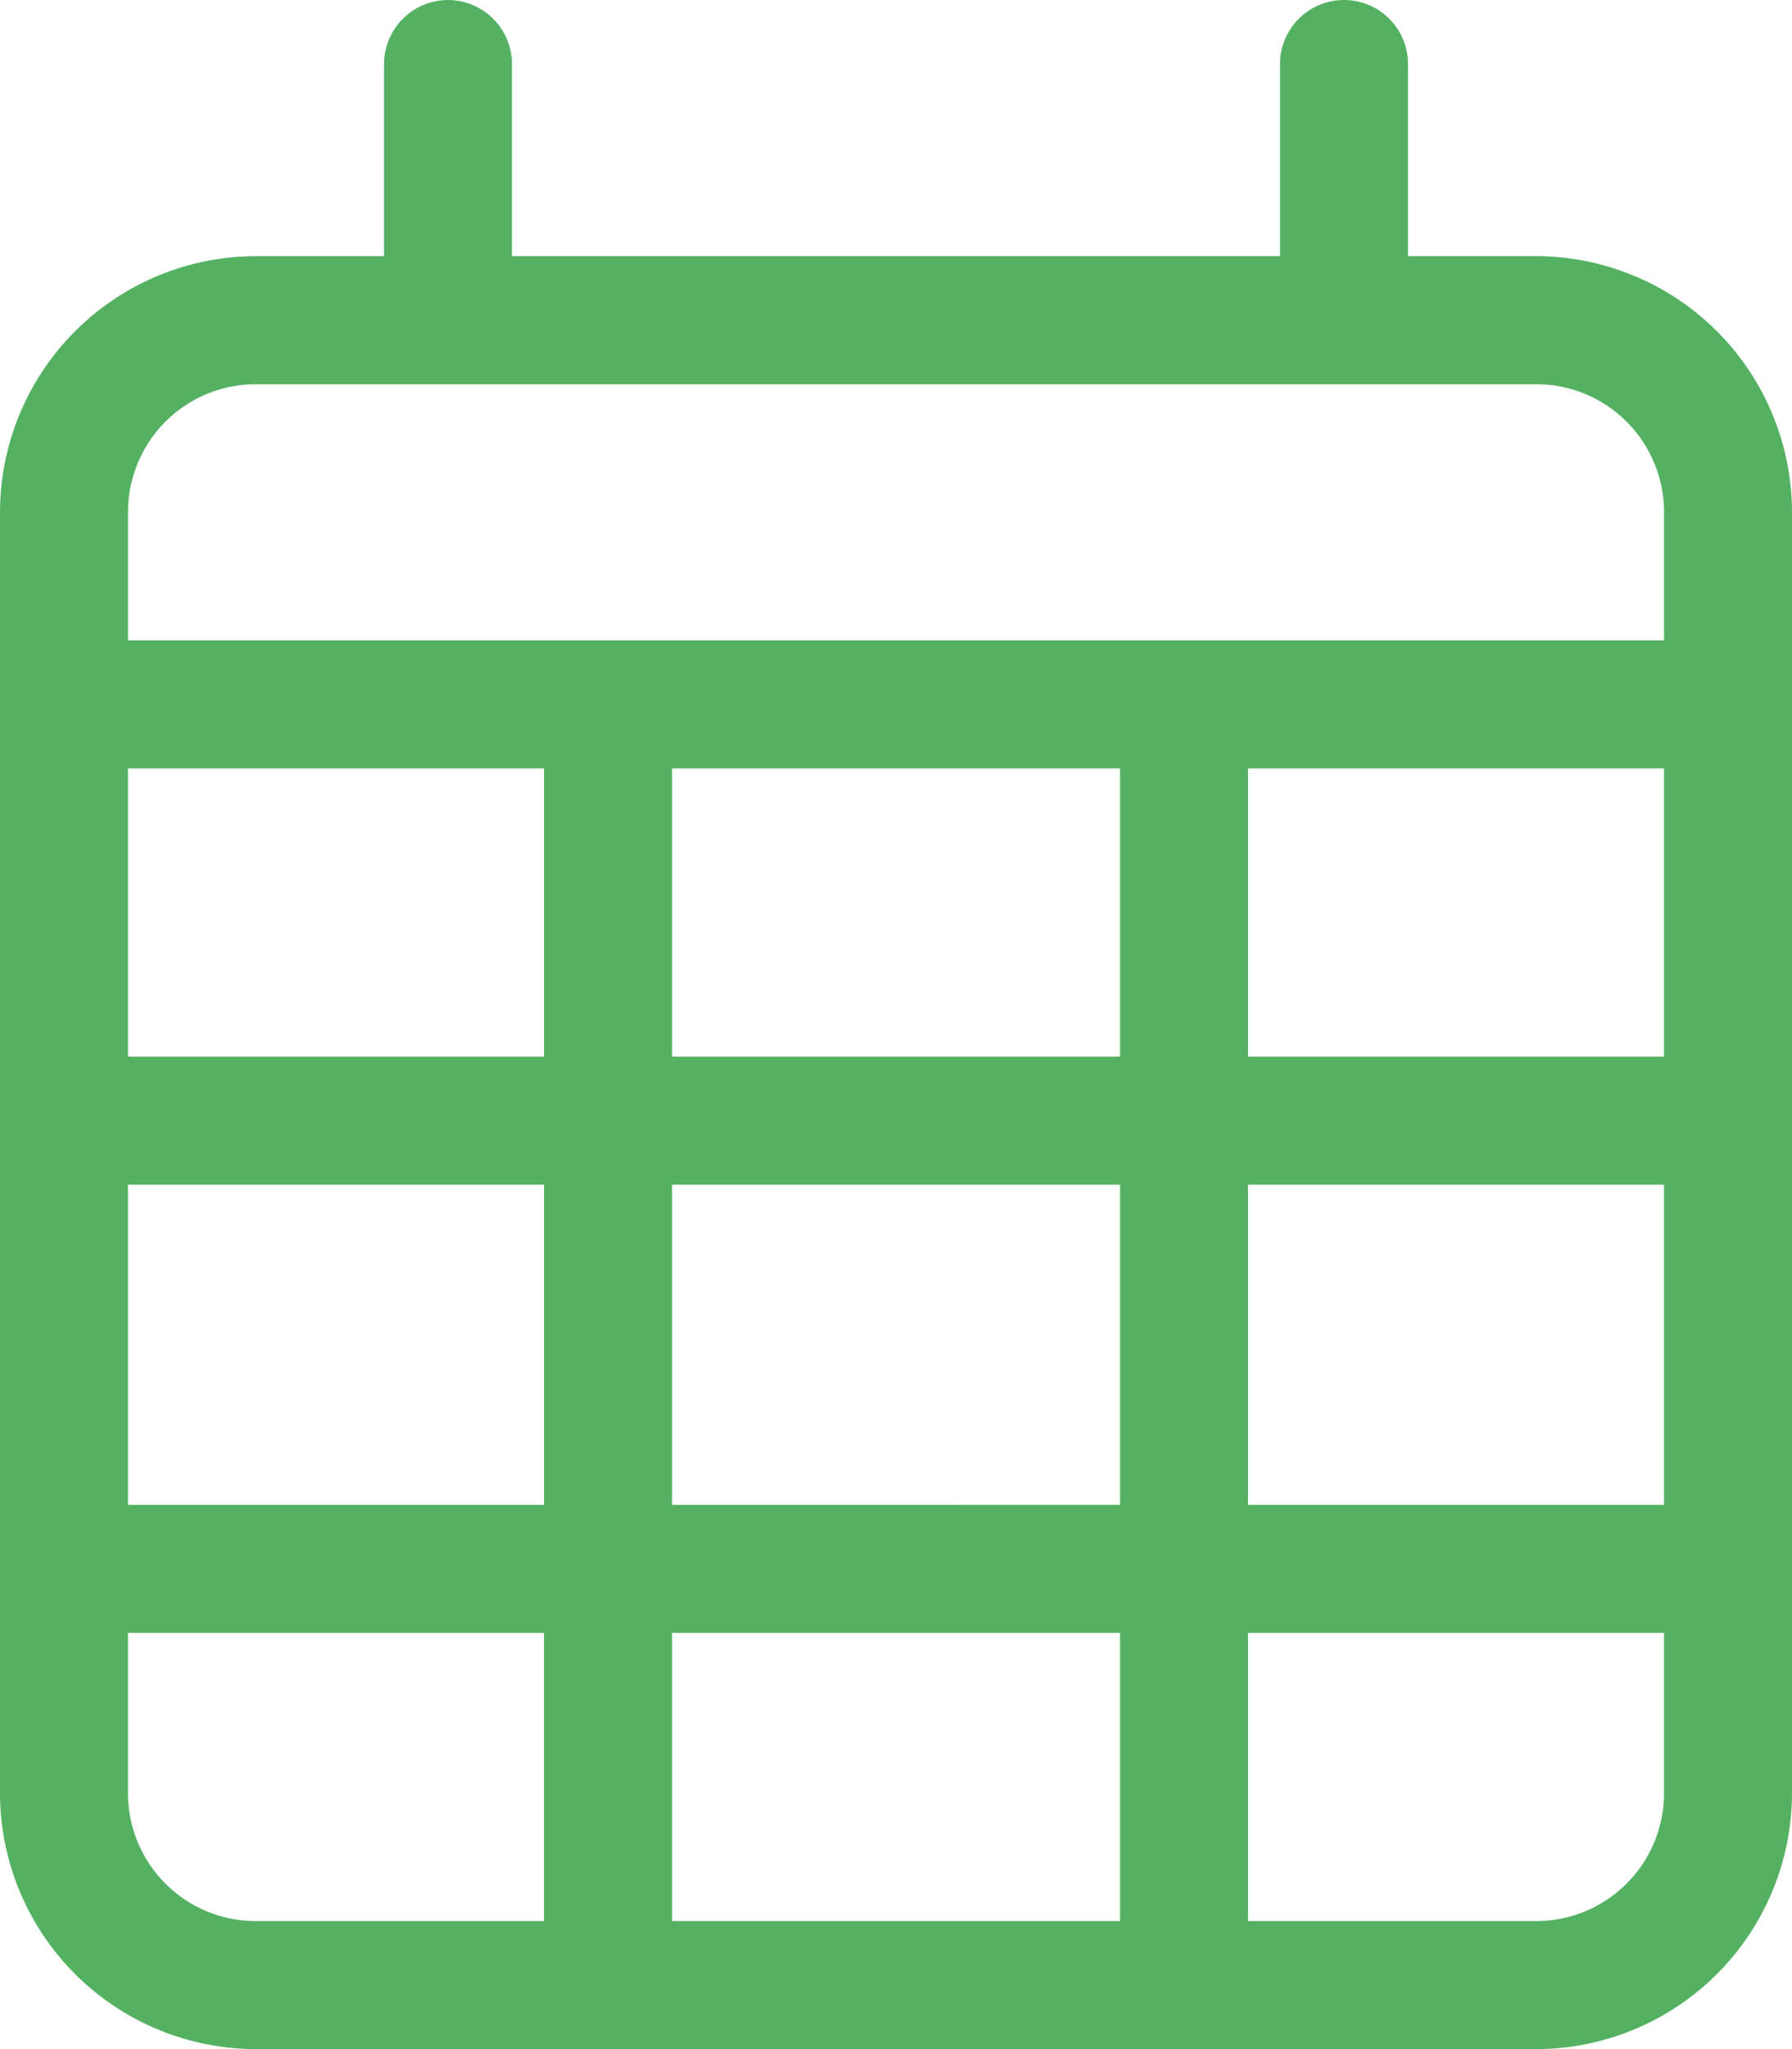 <svg xmlns="http://www.w3.org/2000/svg" width="46.287" height="52.9" viewBox="0 0 46.287 52.9">
  <path id="calendar-days-light" d="M11.572,0a1.658,1.658,0,0,1,1.653,1.653V6.613H33.063V1.653a1.653,1.653,0,0,1,3.306,0V6.613h3.306a6.619,6.619,0,0,1,6.612,6.613V46.288A6.619,6.619,0,0,1,39.675,52.9H6.613A6.619,6.619,0,0,1,0,46.288V13.225A6.619,6.619,0,0,1,6.613,6.613H9.919V1.653A1.658,1.658,0,0,1,11.572,0ZM42.981,19.838H32.236v7.439H42.981Zm0,10.745H32.236v8.266H42.981Zm0,11.572H32.236v7.439h7.439a3.3,3.3,0,0,0,3.306-3.306ZM28.93,38.848V30.583H17.358v8.266ZM17.358,42.155v7.439H28.93V42.155Zm-3.306-3.306V30.583H3.306v8.266ZM3.306,42.155v4.133a3.3,3.3,0,0,0,3.306,3.306h7.439V42.155Zm0-14.878H14.052V19.838H3.306Zm14.052,0H28.93V19.838H17.358ZM39.675,9.919H6.613a3.3,3.3,0,0,0-3.306,3.306v3.306H42.981V13.225A3.3,3.3,0,0,0,39.675,9.919Z" fill="#54b162"/>
</svg>
